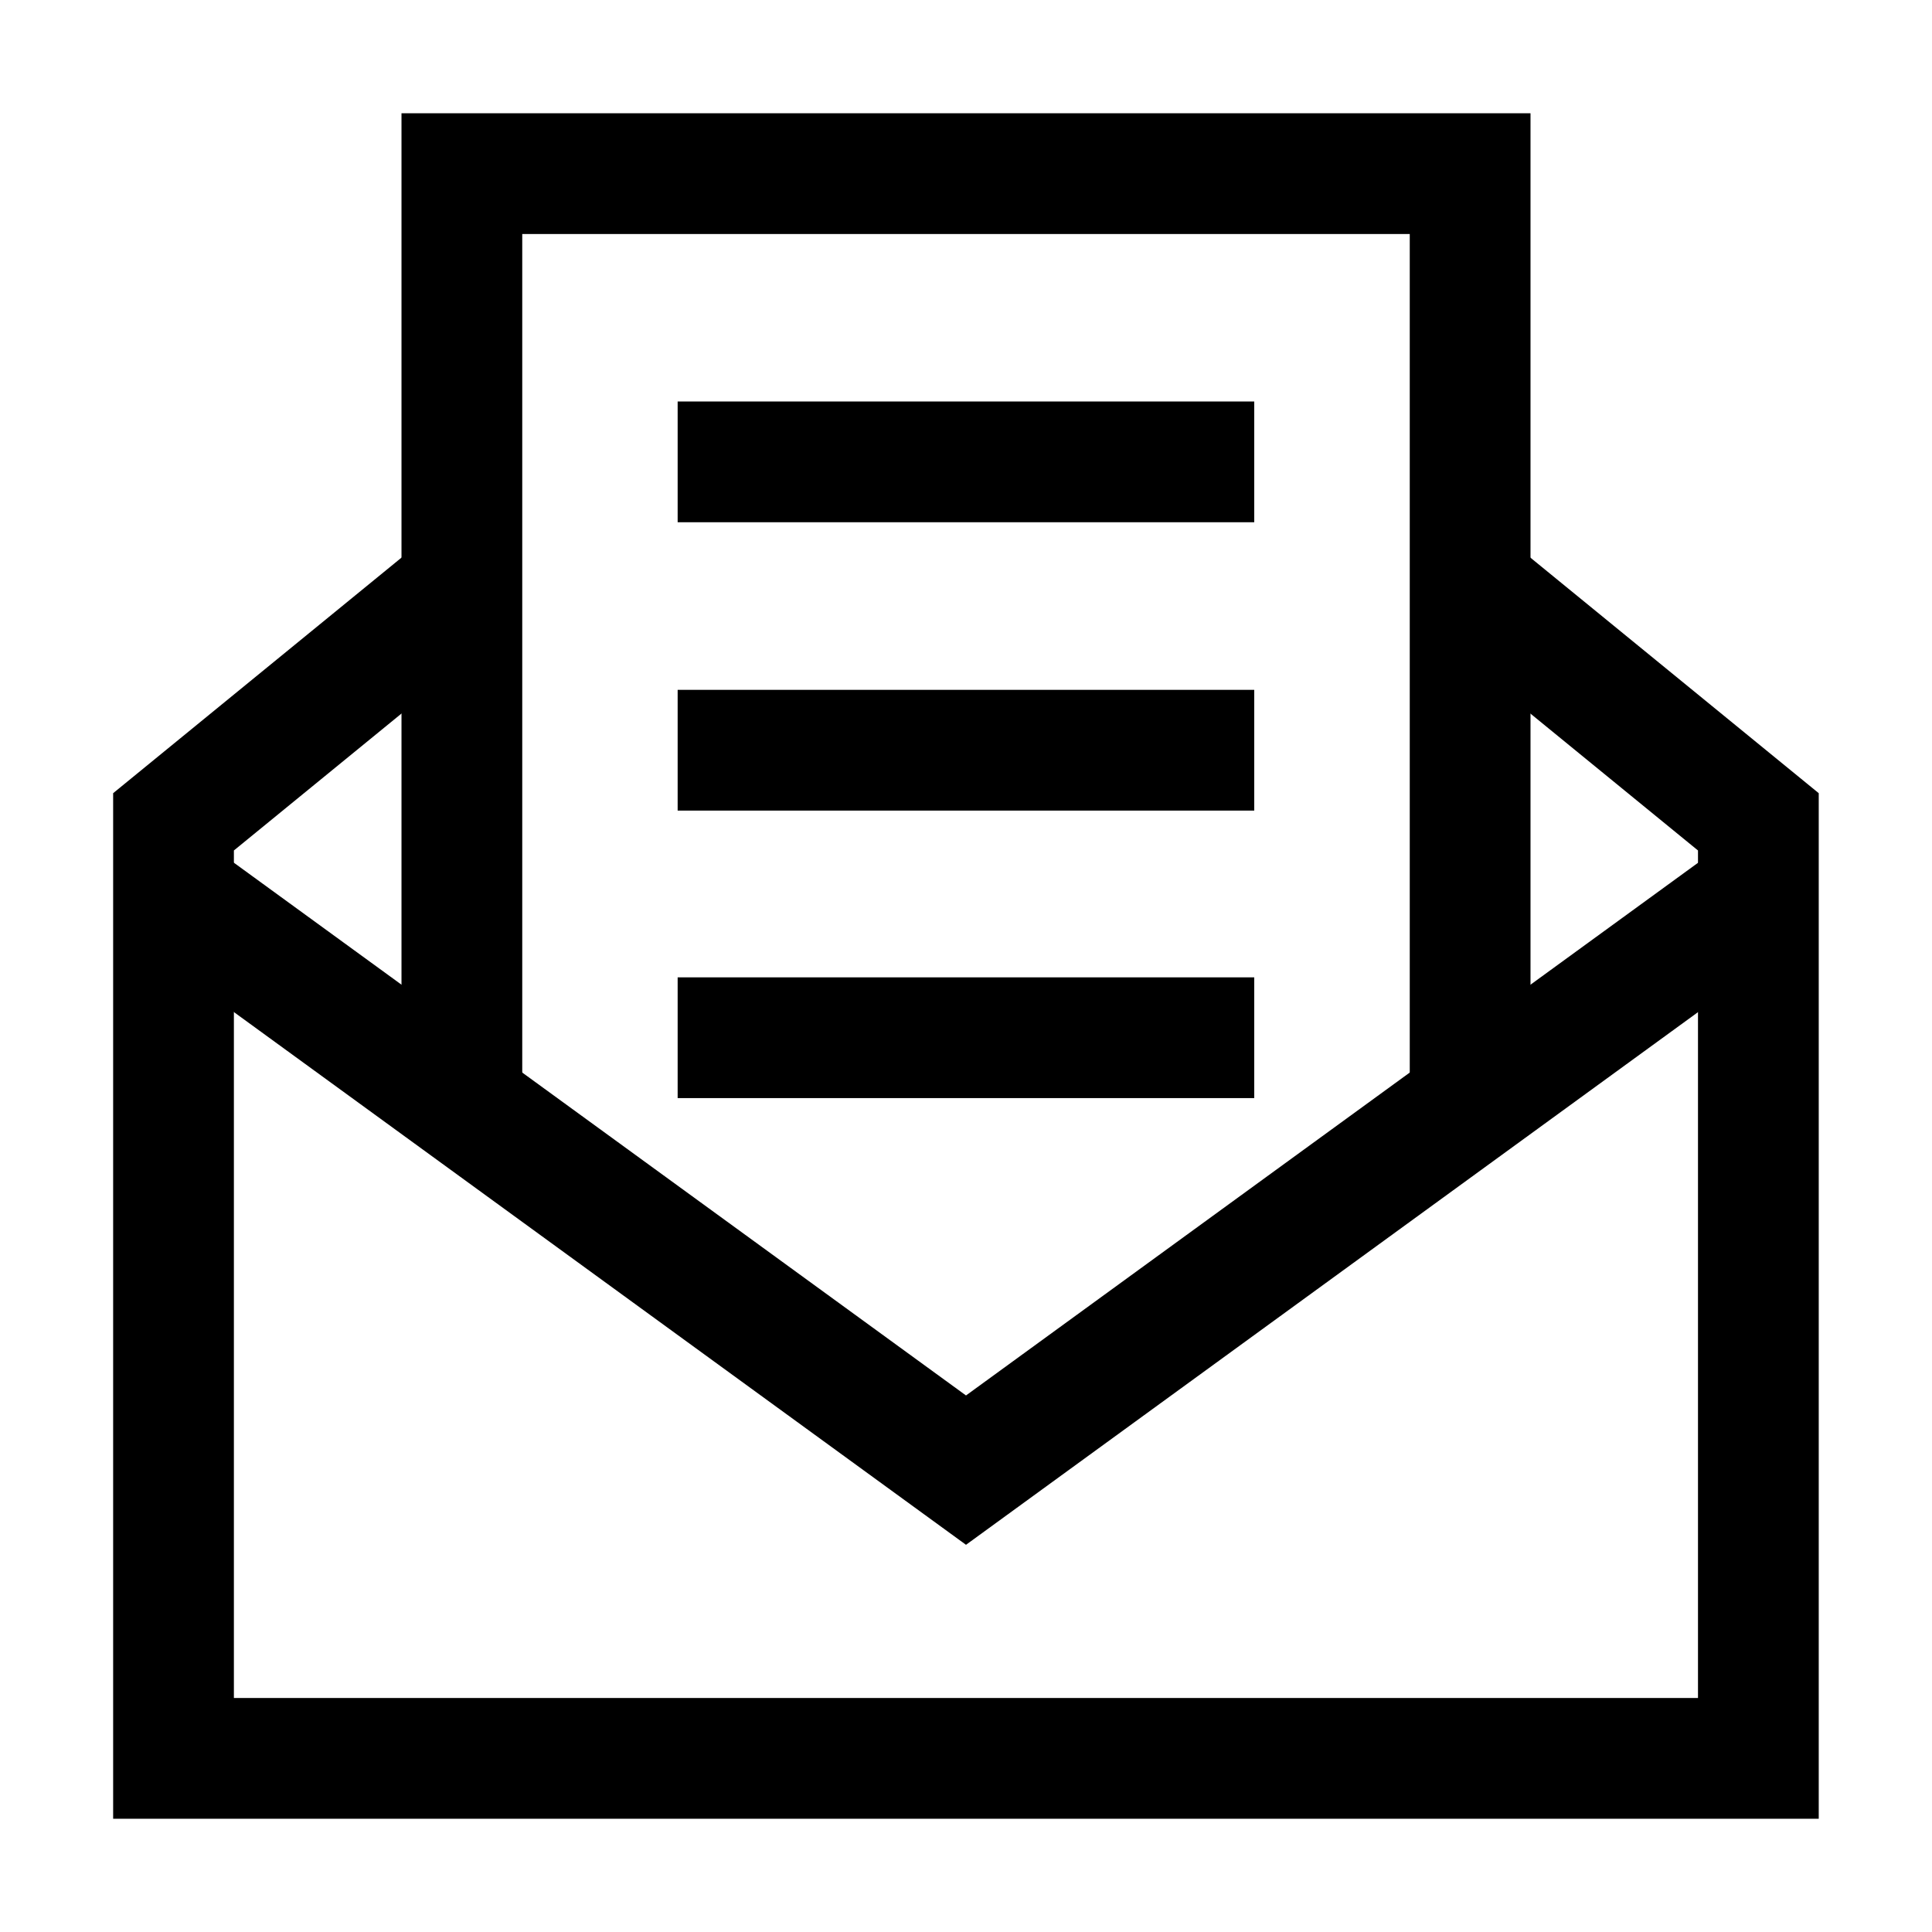<svg id="Envelope-Paper-Email--Streamline-Atlas" xmlns="http://www.w3.org/2000/svg" viewBox="-0.5 -0.5 16 16" height="16" width="16">
  <desc>
    Envelope Paper Email Streamline Icon: https://streamlinehq.com
  </desc>
  <defs></defs>
  <path d="m11.675 4.356 2.387 1.95 0 7.756 -13.125 0 0 -7.756 2.387 -1.95" fill="none" stroke="#000000" stroke-miterlimit="10" stroke-width="1"></path>
  <path d="M0.938 6.9 7.5 11.675l6.562 -4.775" fill="none" stroke="#000000" stroke-miterlimit="10" stroke-width="1"></path>
  <path d="m3.325 8.694 0 -7.756 8.35 0 0 7.756" fill="none" stroke="#000000" stroke-miterlimit="10" stroke-width="1"></path>
  <path d="m5.112 3.325 4.775 0" fill="none" stroke="#000000" stroke-miterlimit="10" stroke-width="1"></path>
  <path d="m5.112 5.713 4.775 0" fill="none" stroke="#000000" stroke-miterlimit="10" stroke-width="1"></path>
  <path d="m5.112 8.094 4.775 0" fill="none" stroke="#000000" stroke-miterlimit="10" stroke-width="1"></path>
</svg>